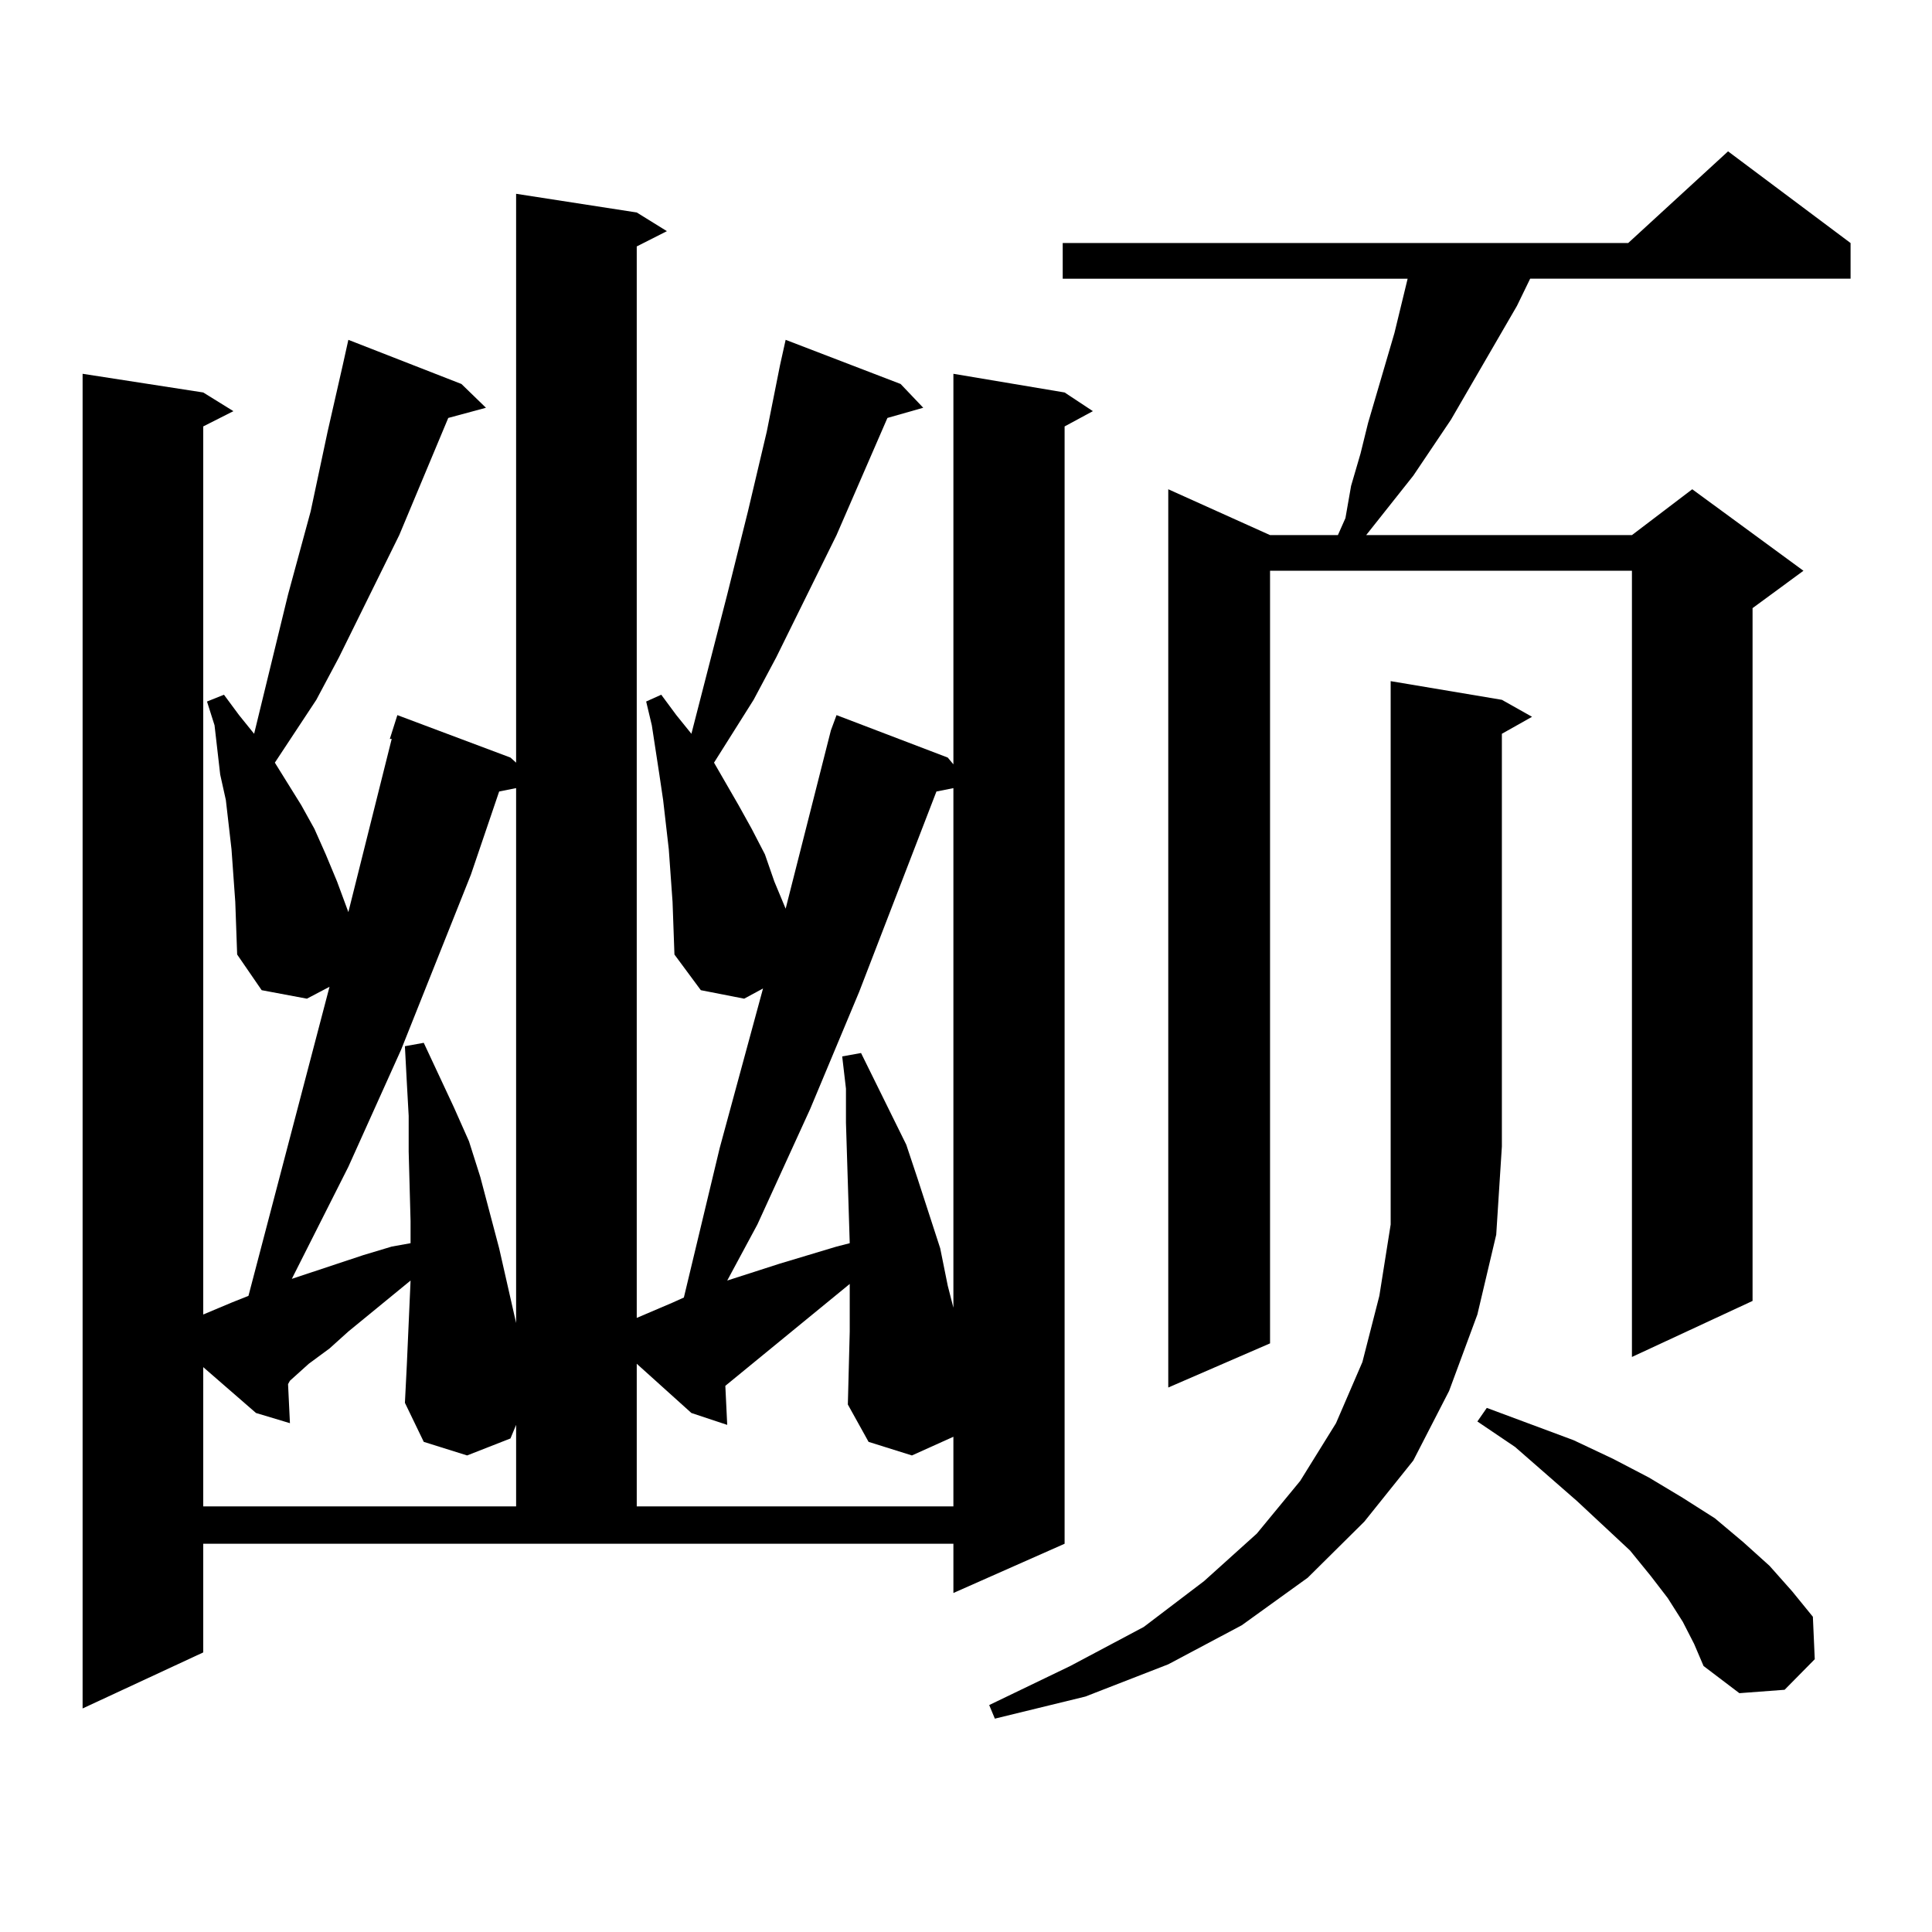 <?xml version="1.0" encoding="utf-8"?>
<!-- Generator: Adobe Illustrator 16.0.0, SVG Export Plug-In . SVG Version: 6.00 Build 0)  -->
<!DOCTYPE svg PUBLIC "-//W3C//DTD SVG 1.1//EN" "http://www.w3.org/Graphics/SVG/1.1/DTD/svg11.dtd">
<svg version="1.1" id="图层_1" xmlns="http://www.w3.org/2000/svg" xmlns:xlink="http://www.w3.org/1999/xlink" x="0px" y="0px"
	 width="1000px" height="1000px" viewBox="0 0 1000 1000" enable-background="new 0 0 1000 1000" xml:space="preserve">
<path d="M348.113,466.813l-1.951-27.246l-2.927-25.488l-1.951-13.184l-3.902-25.488l-2.927-12.305l7.805-3.516l7.805,10.547
	l7.805,9.668l18.536-72.07l10.731-43.066l9.756-41.309l6.829-34.277l2.927-13.184l59.511,22.852l11.707,12.305l-18.536,5.273
	l-26.341,60.645l-31.219,63.281l-11.707,21.973l-20.487,32.52l12.683,21.973l6.829,12.305l6.829,13.184l4.878,14.063l5.854,14.063
	l23.414-92.285l2.927-7.91l57.56,21.973l2.927,3.516V193.473l57.56,9.668l14.634,9.668l-14.634,7.91v578.32l-57.56,25.488v-25.488
	H105.192v56.25l-62.438,29.004v-690.82l62.438,9.668l15.609,9.668l-15.609,7.91v459.668l14.634-6.152l8.78-3.516l41.95-159.961
	l-11.707,6.152l-23.414-4.395l-12.683-18.457l-0.976-27.246l-1.951-27.246l-2.927-25.488l-2.927-13.184l-2.927-25.488l-3.902-12.305
	l8.78-3.516l7.805,10.547l7.805,9.668l17.561-72.07l11.707-43.066l8.78-41.309l7.805-34.277l2.927-13.184l58.535,22.852
	l12.683,12.305l-19.512,5.273l-25.365,60.645l-31.219,63.281l-11.707,21.973l-21.463,32.52l13.658,21.973l6.829,12.305l5.854,13.184
	l5.854,14.063l5.854,15.82l22.438-89.648h-0.976l3.902-12.305l58.535,21.973l2.927,2.637V100.309l62.438,9.668l15.609,9.668
	l-15.609,7.91v554.59l18.536-7.91l5.854-2.637l18.536-77.344l22.438-82.617l-9.756,5.273l-22.438-4.395l-13.658-18.457
	L348.113,466.813z M105.192,779.703H267.14v-42.188l-2.927,7.031l-22.438,8.789l-22.438-7.031l-9.756-20.215l0.976-19.336
	l1.951-43.945l-21.463,17.578l-10.731,8.789l-9.756,8.789l-10.731,7.91l-9.756,8.789l-0.976,1.758l0.976,20.215l-17.561-5.273
	l-27.316-23.73V779.703z M258.359,409.684l-14.634,43.066l-36.097,90.527l-27.316,60.645l-29.268,58.008l37.072-12.305l14.634-4.395
	l9.756-1.758v-11.426l-0.976-36.035v-18.457l-0.976-17.578l-0.976-18.457l9.756-1.758l15.609,33.398l7.805,17.578l5.854,18.457
	l4.878,18.457l4.878,18.457l8.78,38.672V407.926L258.359,409.684z M329.577,779.703h163.898v-36.035l-21.463,9.668l-22.438-7.031
	l-10.731-19.336l0.976-37.793v-24.609l-64.389,52.734l0.976,20.215l-18.536-6.152l-28.292-25.488V779.703z M484.695,409.684
	l-39.999,103.711l-25.365,60.645l-27.316,59.766l-15.609,29.004l27.316-8.789l29.268-8.789l6.829-1.758l-1.951-62.402v-17.578
	l-1.951-16.699l9.756-1.758l15.609,31.641l7.805,15.82l5.854,17.578l11.707,36.035l3.902,19.336l2.927,11.426V407.926
	L484.695,409.684z M777.371,362.223l15.609,8.789l-15.609,8.789v213.574l-2.927,45.703l-9.756,41.309l-14.634,39.551l-18.536,36.035
	l-25.365,31.641l-29.268,29.004l-34.146,24.609l-38.048,20.215l-42.926,16.699l-46.828,11.426l-2.927-7.031l41.95-20.215
	l38.048-20.215l31.219-23.73l27.316-24.609l22.438-27.246l18.536-29.883l13.658-31.641l8.78-34.277l5.854-36.914v-40.43v-240.82
	L777.371,362.223z M957.854,125.797v18.457h-165.85l-6.829,14.063l-34.146,58.887l-19.512,29.004l-24.39,30.762h137.558
	l31.219-23.73l57.56,42.188l-26.341,19.336v358.594l-62.438,29.004V295.426H657.374v399.902l-52.682,22.852V253.238l52.682,23.73
	h35.121l3.902-8.789l2.927-16.699l4.878-16.699l3.902-15.82l13.658-46.582l6.829-28.125H550.06v-18.457h292.676l51.706-47.461
	L957.854,125.797z M871.027,839.469l-7.805-12.305l-8.78-11.426l-10.731-13.184l-27.316-25.488L784.2,748.941l-19.512-13.184
	l4.878-7.031l44.877,16.699l20.487,9.668l18.536,9.668l17.561,10.547l16.585,10.547l14.634,12.305l13.658,12.305l11.707,13.184
	l10.731,13.184l0.976,21.973l-15.609,15.82l-23.414,1.758l-18.536-14.063l-4.878-11.426L871.027,839.469z"/>
</svg>
